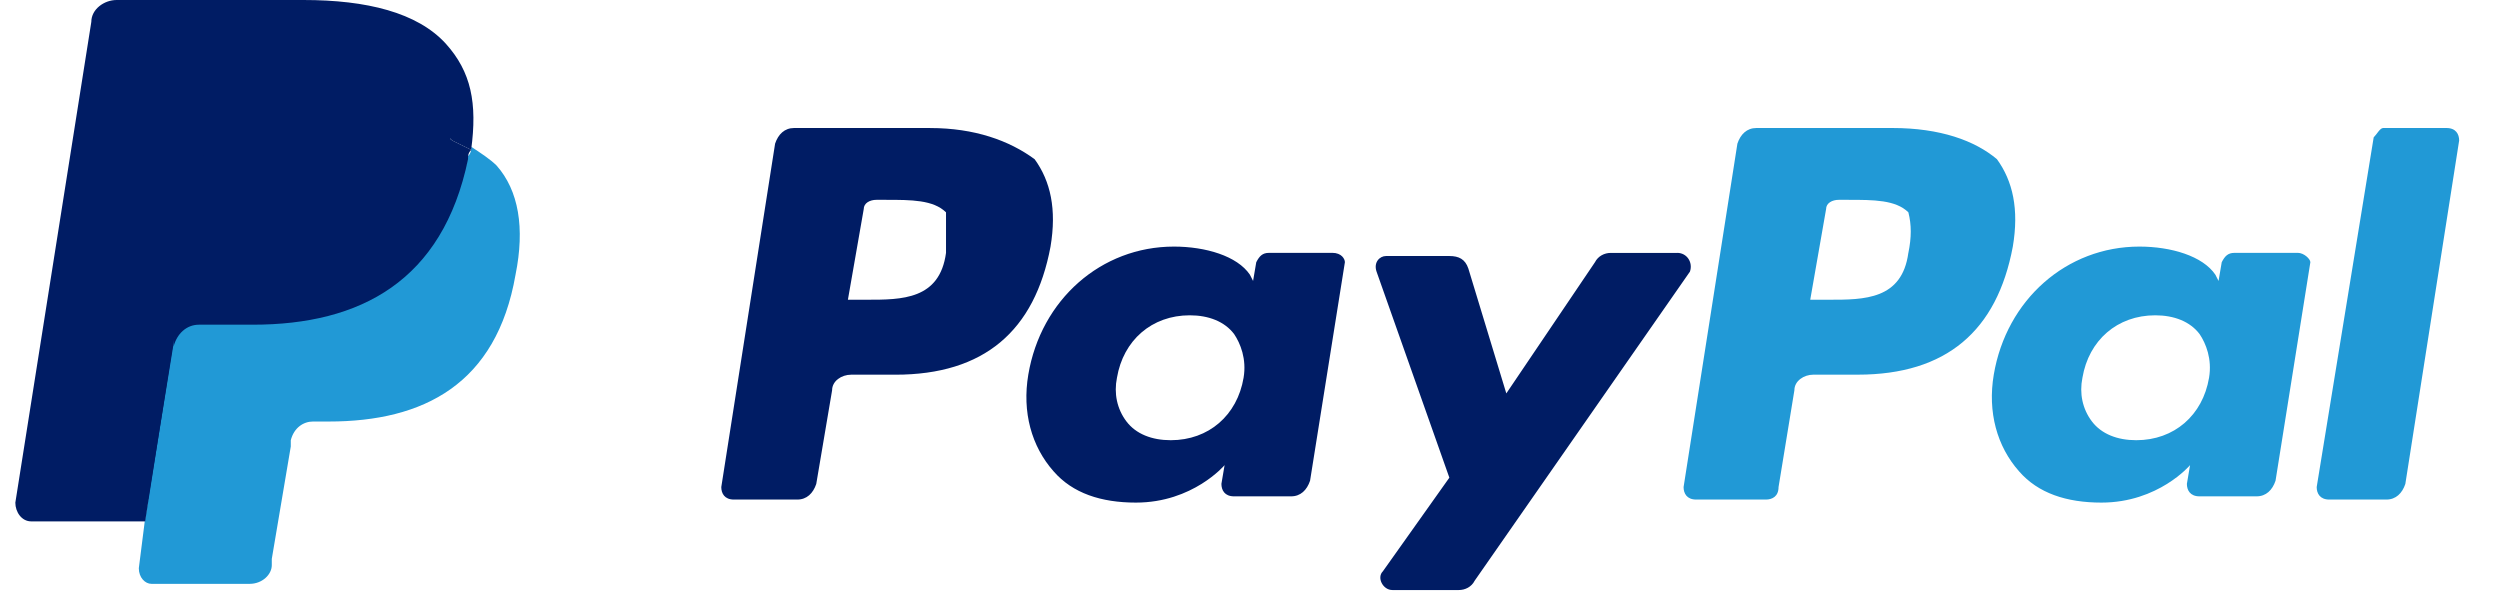 <svg width="74" height="18" viewBox="0 0 74 18" fill="none" xmlns="http://www.w3.org/2000/svg"><g clip-path="url(#clip0_282_528)"><path d="M28.002 7.486c-.187 1.386-1.312 1.386-2.342 1.386h-.562l.468-2.68c0-.185.187-.277.375-.277h.281c.75 0 1.405 0 1.78.37v1.201zm-.468-3.697h-4.029c-.281 0-.469.185-.562.462L21.35 14.417c0 .185.094.37.375.37h1.874c.281 0 .469-.185.562-.462l.469-2.772c0-.277.281-.462.562-.462h1.312c2.624 0 4.123-1.294 4.591-3.789.187-1.109 0-1.941-.469-2.588-.75-.554-1.78-.924-3.092-.924zM36.81 11.182c-.187 1.109-1.031 1.848-2.155 1.848-.562 0-1.031-.185-1.312-.555-.281-.37-.375-.832-.281-1.294.187-1.109 1.031-1.848 2.155-1.848.562 0 1.031.185 1.312.554.187.277.375.739.281 1.294zm2.624-3.697h-1.874c-.187 0-.281.092-.375.277l-.094.554-.094-.185c-.375-.554-1.312-.832-2.249-.832-2.155 0-3.936 1.571-4.31 3.789-.187 1.109.094 2.126.75 2.865.562.647 1.405.924 2.436.924 1.687 0 2.624-1.109 2.624-1.109l-.094.554c0 .185.094.37.375.37h1.687c.281 0 .469-.185.562-.462l1.031-6.469c0-.092-.094-.277-.375-.277zM49.647 7.486h-1.968c-.187 0-.375.092-.469.277L44.587 11.645l-1.124-3.697c-.094-.277-.281-.37-.562-.37h-1.874c-.187 0-.375.185-.281.462l2.155 6.099-1.968 2.772c-.187.185 0 .554.281.554h1.968c.187 0 .375-.092.469-.277l6.372-9.149c.094-.277-.094-.554-.375-.554z" fill="#001C64"/><path d="M56.487 7.486c-.187 1.386-1.312 1.386-2.342 1.386h-.562l.469-2.68c0-.185.187-.277.375-.277h.281c.75 0 1.405 0 1.78.37.094.37.094.739 0 1.201zm-.469-3.697h-4.029c-.281 0-.469.185-.562.462L49.834 14.417c0 .185.094.37.375.37h2.061c.187 0 .375-.092.375-.37l.469-2.865c0-.277.281-.462.562-.462h1.312c2.624 0 4.123-1.294 4.591-3.789.188-1.109 0-1.941-.469-2.588-.656-.554-1.687-.924-3.092-.924zM65.388 11.182c-.187 1.109-1.031 1.848-2.155 1.848-.562 0-1.031-.185-1.312-.555-.281-.37-.375-.832-.281-1.294.187-1.109 1.031-1.848 2.155-1.848.562 0 1.031.185 1.312.554.187.277.375.739.281 1.294zm2.624-3.697h-1.874c-.187 0-.281.092-.375.277l-.094.554-.094-.185c-.375-.554-1.312-.832-2.249-.832-2.155 0-3.935 1.571-4.31 3.789-.187 1.109.094 2.126.75 2.865.562.647 1.405.924 2.436.924 1.687 0 2.624-1.109 2.624-1.109l-.094.554c0 .185.094.37.375.37h1.687c.281 0 .469-.185.562-.462l1.031-6.469c0-.092-.187-.277-.375-.277zM70.261 4.066L68.574 14.417c0 .185.094.37.375.37h1.687c.281 0 .469-.185.562-.462l1.593-10.166c0-.185-.094-.37-.375-.37h-1.874c-.094 0-.187.185-.281.277z" fill="#2199D6"/><path d="M4.671 16.727l.281-1.941H1.017L3.265.647s0-.092.094-.092h5.622c1.78 0 3.092.37 3.748 1.109.281.37.469.739.562 1.109.094.462.094.924 0 1.571v.37l.281.185c.281.092.469.277.656.462.281.277.468.647.468 1.109.094.462.094 1.017-.094 1.663-.187.739-.375 1.294-.656 1.848-.281.462-.656.832-1.031 1.201-.375.277-.937.462-1.405.647-.562.092-1.124.185-1.78.185h-.469c-.281 0-.562.092-.843.277-.187.185-.375.462-.469.739v.185l-.562 3.419v.185H4.671v-.092z" fill="#001C64"/><path d="M13.947 4.344c0 .092 0 .185-.094.277-.75 3.697-3.186 4.898-6.372 4.898H5.889c-.375 0-.75.277-.75.647l-.843 5.175-.187 1.479c0 .277.187.462.375.462h2.905c.375 0 .656-.277.656-.554v-.185l.562-3.327v-.185c.094-.37.375-.554.656-.554h.468c2.811 0 4.966-1.109 5.528-4.344.281-1.386.094-2.495-.562-3.235-.187-.185-.469-.37-.75-.554z" fill="#2199D6"/><path d="M13.198 4.066c-.094 0-.187-.092-.375-.092-.094 0-.281-.092-.375-.092-.469-.092-.937-.092-1.405-.092H6.732c-.094 0-.187 0-.281.092-.187.092-.375.277-.375.462L5.139 10.073v.185c.094-.37.375-.647.75-.647h1.593c3.186 0 5.622-1.294 6.372-4.898 0-.092 0-.185.094-.277-.187-.092-.375-.185-.562-.277-.094-.092-.187-.092-.187-.092z" fill="#001C64"/><path d="M6.076 4.344c0-.185.187-.37.375-.462.094 0 .187-.092.281-.092h4.31c.469 0 1.031 0 1.405.092.094 0 .281 0 .375.092.094 0 .187.092.375.092.094 0 .094 0 .187.092.187.092.375.185.562.277.187-1.386 0-2.31-.75-3.142C12.354.37 10.855 0 8.981 0H3.453c-.375 0-.75.277-.75.647L.454 14.879c0 .277.187.554.469.554H4.296l.843-5.36.937-5.73z" fill="#001C64"/></g><defs><clipPath id="clip0_282_528"><path fill="#fff" transform="translate(.454)" d="M0 0h73v18H0z"/></clipPath></defs></svg>